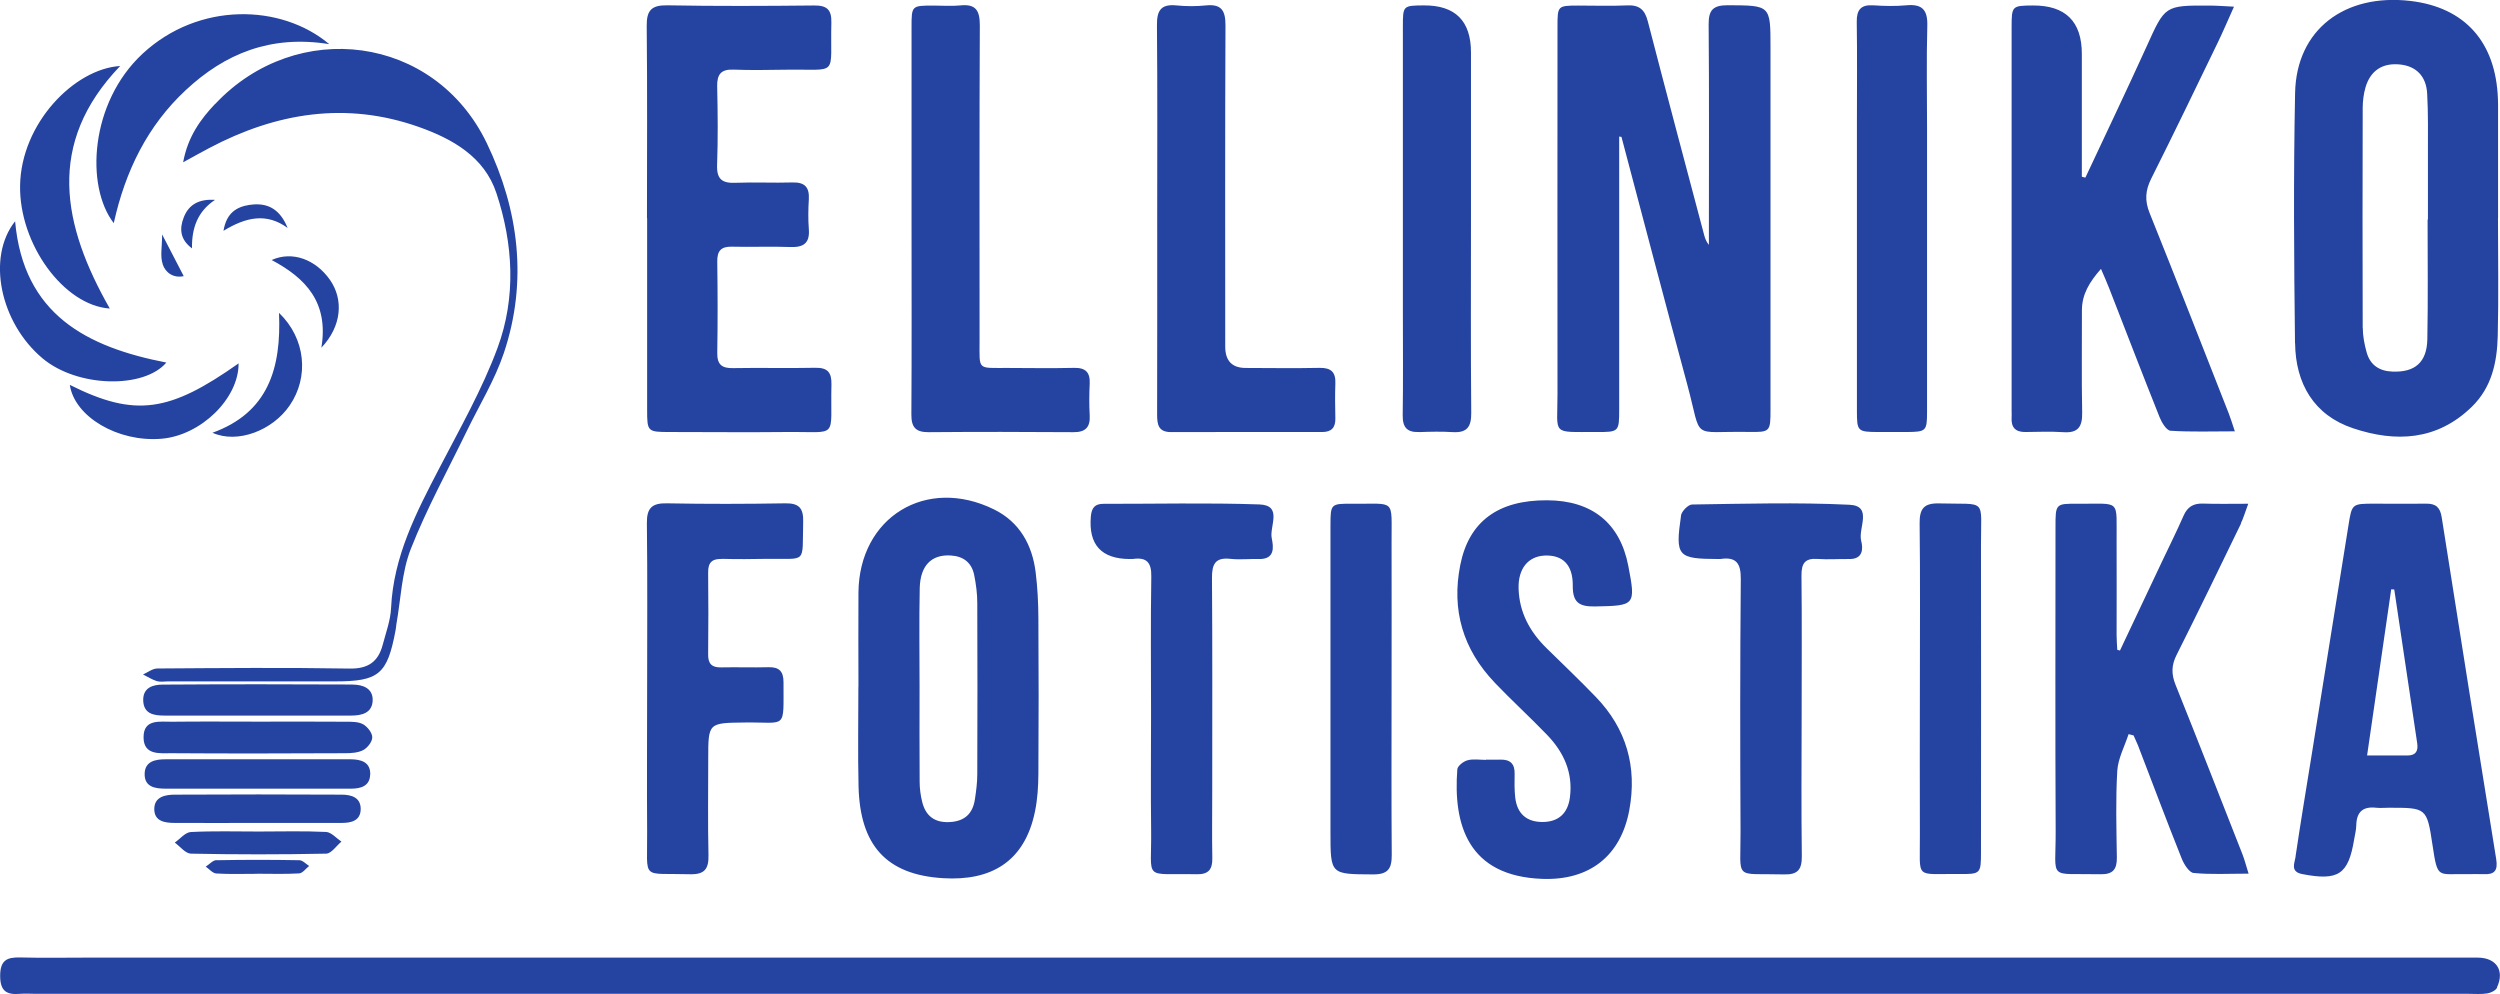<svg viewBox="0 0 296.23 117.8" xmlns="http://www.w3.org/2000/svg" data-sanitized-data-name="Calque 1" data-name="Calque 1" id="Calque_1">
  <defs>
    <style>
      .cls-1 {
        fill: #2543a0;
        stroke-width: 0px;
      }
    </style>
  </defs>
  <path d="M295.89,117.02c-.16.34-.73.62-1.15.69-.73.12-1.49.05-2.23.05-48.17,0-96.33,0-144.5,0-47.92,0-95.83,0-143.75,0-.62,0-1.25-.05-1.87,0-1.58.14-2.37-.29-2.37-2.13,0-1.82.77-2.22,2.36-2.18,2.61.07,5.23.02,7.84.02,93.9,0,187.81,0,281.71,0,.56,0,1.12,0,1.68,0,2.19.02,3.19,1.53,2.26,3.53ZM189.17,51.19c2.67.01,2.69-.02,2.69-2.72,0-10.76,0-21.52,0-32.29.09.01.18.02.27.04,2.6,9.8,5.16,19.6,7.81,29.39,1.81,6.71.27,5.45,7.26,5.57,2.55.04,2.59-.03,2.59-2.62,0-14.31,0-28.62,0-42.93,0-5.04,0-4.98-5.06-5.01-1.7,0-2.28.53-2.27,2.25.07,8.09.03,16.18.03,24.26v1.89c-.35-.42-.47-.83-.58-1.24-2.23-8.42-4.48-16.83-6.66-25.26-.36-1.4-1.03-1.95-2.47-1.88-1.92.09-3.86.02-5.78.02-2.44.01-2.45.02-2.45,2.53,0,14.5-.02,28.99,0,43.49.01,4.97-.82,4.49,4.62,4.51ZM238.36,49.48c-.07,1.17.46,1.73,1.65,1.71,1.49-.02,2.99-.08,4.48.02,1.75.12,2.26-.64,2.23-2.31-.08-4.04-.02-8.09-.03-12.13,0-1.9.89-3.35,2.26-4.91.4.95.71,1.61.97,2.3,1.99,5.1,3.95,10.21,5.98,15.29.25.63.82,1.56,1.29,1.59,2.44.16,4.89.07,7.62.07-.32-.95-.49-1.53-.71-2.09-3.12-7.93-6.21-15.88-9.39-23.78-.59-1.47-.51-2.67.19-4.07,2.68-5.34,5.27-10.72,7.87-16.09.64-1.32,1.21-2.67,1.94-4.29-1.25-.06-2.1-.13-2.95-.13-5.27-.02-5.22.01-7.41,4.86-2.36,5.2-4.83,10.35-7.25,15.53-.14-.04-.28-.07-.42-.11,0-4.85,0-9.7,0-14.55q0-5.78-5.82-5.74c-2.44.02-2.5.06-2.5,2.52,0,15.18,0,30.37,0,45.55,0,.25.02.5,0,.75ZM76.68,25.84c0,7.59,0,15.18,0,22.77,0,2.52.06,2.58,2.64,2.58,4.6,0,9.21.05,13.81,0,6.38-.07,5.23.97,5.39-5.63.03-1.43-.45-2.01-1.93-1.98-3.23.07-6.47-.02-9.7.04-1.33.03-1.92-.39-1.9-1.8.06-3.61.05-7.22,0-10.82-.02-1.27.44-1.8,1.74-1.77,2.3.06,4.61-.05,6.9.04,1.57.06,2.34-.44,2.21-2.11-.09-1.18-.07-2.37,0-3.54.08-1.42-.46-2.04-1.94-2-2.24.07-4.48-.05-6.72.04-1.56.07-2.27-.38-2.21-2.09.11-3.11.08-6.22.01-9.33-.03-1.42.45-2.05,1.93-1.99,2.05.08,4.11.04,6.16.01,6.45-.1,5.27.95,5.44-5.58.04-1.56-.55-2.05-2.07-2.03-5.78.06-11.57.09-17.35-.02-1.89-.03-2.48.58-2.46,2.45.08,7.59.03,15.18.03,22.77ZM265.52,62.02c.31-.63.5-1.32.88-2.33-2.02,0-3.68.04-5.35-.02-1.15-.04-1.86.39-2.32,1.45-.8,1.82-1.69,3.61-2.54,5.4-1.66,3.52-3.33,7.04-4.99,10.56-.11-.03-.22-.05-.32-.08-.03-.59-.08-1.18-.08-1.77,0-3.67.02-7.34,0-11.01-.04-5.19.6-4.49-4.6-4.53-2.63-.02-2.64,0-2.64,2.75,0,12.01-.04,24.02.02,36.03.03,5.98-1.04,4.98,5.3,5.12,1.48.03,1.97-.57,1.95-1.99-.05-3.42-.15-6.85.05-10.26.09-1.47.87-2.9,1.34-4.35.2.05.39.1.59.15.17.39.36.78.52,1.17,1.72,4.47,3.4,8.96,5.18,13.41.27.68.88,1.66,1.41,1.72,2.06.2,4.16.08,6.52.08-.31-.98-.47-1.63-.71-2.25-2.64-6.72-5.26-13.44-7.95-20.14-.5-1.26-.49-2.31.13-3.53,2.6-5.17,5.12-10.38,7.64-15.58ZM177.09,80.87c2.02,2.11,4.18,4.08,6.21,6.19,1.99,2.06,3.11,4.49,2.72,7.44-.25,1.9-1.38,2.9-3.25,2.9-1.88,0-3.01-.98-3.23-2.91-.1-.92-.09-1.86-.07-2.8.03-1.19-.53-1.71-1.69-1.68-.56.02-1.12,0-1.68,0v.03c-.75,0-1.53-.14-2.22.05-.48.13-1.17.67-1.2,1.07-.5,6.58,1.27,12.66,10.07,12.98,5.56.2,9.3-2.68,10.31-8.16.94-5.09-.33-9.63-3.97-13.4-1.9-1.97-3.88-3.86-5.83-5.77-1.99-1.95-3.24-4.25-3.32-7.07-.07-2.35,1.13-3.82,3.09-3.91,2.1-.09,3.35,1.05,3.33,3.55-.02,2.02.76,2.51,2.64,2.48,4.76-.09,4.84-.12,3.94-4.81-.98-5.07-4.29-7.75-9.62-7.77-5.82-.03-9.27,2.52-10.29,7.67-1.06,5.33.32,9.99,4.06,13.91ZM110.02,51.21c5.72-.05,11.45-.04,17.17,0,1.46.01,2.01-.6,1.93-2.02-.07-1.24-.06-2.49,0-3.73.06-1.35-.49-1.9-1.86-1.87-2.61.06-5.22.02-7.84.01-3.67-.02-3.35.36-3.35-3.26,0-12.44-.03-24.88.03-37.33,0-1.74-.45-2.56-2.3-2.37-1.05.11-2.11.02-3.17.02-2.61,0-2.62.01-2.62,2.55,0,7.59,0,15.18,0,22.77,0,7.71.03,15.43-.02,23.14-.01,1.53.53,2.1,2.05,2.09ZM137.12,25.79c0,7.78.01,15.55-.01,23.33,0,1.2.15,2.08,1.66,2.08,5.97-.02,11.94-.01,17.91-.01,1.09,0,1.57-.52,1.55-1.61-.03-1.37-.05-2.74,0-4.11.06-1.35-.48-1.9-1.85-1.88-2.92.06-5.85.02-8.77.01q-2.42,0-2.43-2.51c0-12.69-.03-25.38.03-38.07,0-1.73-.44-2.56-2.29-2.38-1.17.12-2.37.12-3.54,0-1.86-.18-2.31.65-2.29,2.38.07,7.59.03,15.18.03,22.77ZM85.6,66.22c1.74.05,3.48.03,5.22,0,4.89-.07,4.22.72,4.35-4.4.04-1.61-.49-2.21-2.14-2.18-4.66.08-9.33.09-13.99,0-1.76-.04-2.41.53-2.39,2.34.08,6.53.03,13.06.03,19.6,0,5.66-.04,11.32,0,16.98.05,5.85-.81,4.86,5.05,5.03,1.76.05,2.26-.62,2.22-2.28-.09-3.79-.03-7.59-.03-11.38,0-4.31,0-4.27,4.38-4.32,5-.06,4.52.93,4.54-4.78,0-1.26-.5-1.81-1.78-1.77-1.86.05-3.73-.02-5.6.02-1.11.03-1.57-.43-1.55-1.54.03-3.23.04-6.47,0-9.7-.02-1.23.5-1.65,1.68-1.61ZM220.03,14.37c0,11.44,0,22.89,0,34.33,0,2.41.08,2.48,2.54,2.49,1.12,0,2.24,0,3.36,0,2.31-.02,2.41-.1,2.41-2.44,0-7.59,0-15.18,0-22.76,0-3.61,0-7.21,0-10.82,0-4.04-.08-8.09.03-12.13.05-1.9-.63-2.59-2.5-2.41-1.29.12-2.61.09-3.91,0-1.47-.09-1.97.54-1.95,1.97.06,3.92.02,7.84.02,11.75ZM133.89,66.23c.12,0,.25.02.37,0,1.6-.22,2.19.41,2.16,2.08-.09,5.48-.03,10.95-.03,16.43,0,4.54-.05,9.09.01,13.63.08,6.11-1.06,5.09,5.39,5.22,1.39.03,1.88-.55,1.86-1.88-.05-2.68-.01-5.35-.01-8.03,0-8.4.03-16.8-.03-25.2-.01-1.65.4-2.46,2.19-2.26,1.11.12,2.24-.01,3.36.02,1.93.05,1.75-1.41,1.53-2.47-.29-1.39,1.34-3.9-1.47-4-6.15-.21-12.32-.06-18.48-.07-1.01,0-1.39.48-1.48,1.48q-.45,5.04,4.61,5.06ZM199.19,61.09c-.7,4.86-.43,5.13,4.45,5.15.06,0,.13,0,.19,0,1.87-.29,2.46.47,2.44,2.38-.09,9.96-.08,19.91-.03,29.87.03,5.95-.89,4.96,5.14,5.12,1.68.05,2.14-.61,2.12-2.19-.07-5.48-.03-10.95-.02-16.43,0-5.6.04-11.2-.02-16.8-.01-1.43.41-2.07,1.91-1.96,1.24.09,2.49-.01,3.73.01,1.66.03,1.68-1.21,1.43-2.18-.37-1.46,1.4-4.11-1.37-4.25-6.21-.3-12.44-.12-18.66-.03-.46,0-1.25.81-1.32,1.32ZM168.18,51.2c1.3-.05,2.61-.08,3.91,0,1.7.11,2.26-.57,2.24-2.28-.07-7.65-.03-15.29-.03-22.94,0-6.59,0-13.18,0-19.77q0-5.6-5.58-5.57c-2.47.02-2.49.02-2.49,2.5,0,11.25,0,22.5,0,33.76,0,4.1.04,8.21-.02,12.31-.02,1.46.54,2.04,1.96,1.98ZM25.49,12.31c-1.71,1.81-3.23,3.86-3.79,6.92,1.27-.7,2.17-1.2,3.08-1.68,7.94-4.2,16.22-5.56,24.84-2.51,3.98,1.41,7.77,3.53,9.2,7.84,2,6.03,2.35,12.34.14,18.33-1.82,4.92-4.46,9.56-6.89,14.24-2.74,5.26-5.45,10.48-5.73,16.6-.07,1.46-.61,2.91-.99,4.35-.53,2-1.71,2.86-3.93,2.82-7.59-.13-15.18-.06-22.77-.01-.57,0-1.14.46-1.7.71.54.27,1.07.61,1.64.79.4.12.86.03,1.3.03,6.6,0,13.19,0,19.79,0,5.22,0,6.21-.83,7.19-6.04.05-.24.06-.5.1-.74.53-2.99.62-6.15,1.71-8.92,1.88-4.78,4.38-9.32,6.63-13.96,1.49-3.07,3.31-6.03,4.39-9.24,2.86-8.51,1.77-16.99-2.01-24.86-6.18-12.87-22.55-14.91-32.18-4.67ZM157.65,62.25c0,12.12,0,24.23,0,36.35,0,5.06,0,4.98,5.04,5.01,1.78.01,2.23-.68,2.22-2.31-.05-6.52-.02-13.05-.02-19.57,0-5.84.02-11.68,0-17.52-.02-5.21.54-4.47-4.61-4.52-2.61-.02-2.62.01-2.63,2.56ZM227.46,62.03c.08,6.46.03,12.92.03,19.39,0,5.84-.03,11.68,0,17.52.04,5.36-.71,4.57,4.65,4.62,2.55.03,2.59-.03,2.59-2.61,0-12.12.03-24.23,0-36.35-.02-5.68.8-4.79-4.94-4.95-1.82-.05-2.35.62-2.33,2.38ZM13.48,26.44c1.37-6.2,4.01-11.55,8.53-15.76,4.62-4.31,10.04-6.57,17-5.45C33.32.44,23.54.2,16.9,6.36c-6.25,5.8-6.8,15.71-3.42,20.08ZM13.01,36.56c-5.62-9.86-7.6-19.55,1.23-28.74-5.45.34-11.75,6.81-11.86,14.18-.11,6.92,5.17,14.19,10.63,14.56ZM5.04,42.46c4.16,3.49,12.04,3.61,14.67.5-9.41-1.83-16.93-5.67-17.92-16.74C-1.61,30.5.02,38.25,5.04,42.46ZM41.8,81.11c-7.51-.04-15.02-.04-22.52.01-1.14,0-2.34.34-2.31,1.86.04,1.6,1.23,1.81,2.5,1.81,3.66,0,7.32,0,10.98,0,3.72,0,7.45,0,11.17,0,1.28,0,2.51-.32,2.54-1.83.02-1.42-1.2-1.84-2.36-1.84ZM43.04,85.83c-.54-.31-1.31-.31-1.98-.31-3.48-.03-6.95-.01-10.43-.01-3.41,0-6.83-.03-10.24.01-1.43.02-3.38-.37-3.38,1.84,0,2.18,1.97,1.88,3.38,1.89,6.83.05,13.66.03,20.49,0,.73,0,1.55-.05,2.16-.37.51-.27,1.08-1,1.07-1.52,0-.53-.57-1.24-1.08-1.54ZM43.87,91.79c.05-1.49-1.09-1.81-2.3-1.82-7.32-.01-14.65-.01-21.97,0-1.18,0-2.41.23-2.46,1.68-.05,1.6,1.22,1.8,2.49,1.8,3.6,0,7.2,0,10.8,0,3.72,0,7.45,0,11.17,0,1.14,0,2.22-.3,2.26-1.66ZM42.74,95.86c0-1.4-1.14-1.69-2.24-1.7-6.59-.03-13.17-.04-19.76,0-1.13,0-2.45.23-2.46,1.7,0,1.49,1.29,1.65,2.45,1.65,3.29.02,6.59,0,9.88,0,3.29,0,6.59.01,9.88,0,1.12,0,2.24-.25,2.25-1.65ZM8.27,45.6c.56,3.78,5.69,6.81,10.84,6.39,4.69-.38,9.19-4.77,9.16-8.93-8.15,5.75-12.21,6.45-19.99,2.55ZM40.45,99.72c-.6-.4-1.19-1.11-1.81-1.14-2.67-.13-5.34-.05-8.02-.05s-5.35-.08-8.02.06c-.65.04-1.26.81-1.89,1.25.63.46,1.26,1.29,1.9,1.31,5.34.11,10.69.11,16.04,0,.61-.01,1.2-.92,1.8-1.42ZM25.18,51.28c2.93,1.32,7.11-.24,9.16-3.26,2.28-3.34,1.91-7.88-1.28-10.95.29,6.6-1.3,11.83-7.89,14.21ZM39.09,33.15c-1.7-2.42-4.47-3.44-6.9-2.34,4.04,2.15,6.78,5.02,5.89,10.39,2.41-2.54,2.66-5.7,1.01-8.05ZM25.65,101.92c-.43,0-.84.5-1.27.77.41.28.81.78,1.24.81,1.6.1,3.21.04,4.82.04,0,0,0,0,0-.01,1.67,0,3.34.06,5.01-.04.41-.03.79-.57,1.18-.88-.38-.24-.76-.67-1.15-.68-3.28-.06-6.55-.06-9.83,0ZM29.59,24.27c-1.54.24-2.75.93-3.11,3.08,2.65-1.62,5.1-2.17,7.6-.34-.89-2.2-2.35-3.06-4.5-2.73ZM22.75,29.44c-.04-2.4.65-4.38,2.73-5.76-1.81-.11-3.08.48-3.7,2.06-.54,1.37-.45,2.63.97,3.69ZM19.27,31.3c.34,1.04,1.31,1.68,2.5,1.42-.76-1.47-1.49-2.88-2.56-4.94,0,1.46-.25,2.58.07,3.52ZM271.94,40.67c-.12-9.88-.19-19.77.01-29.65.15-7.56,5.92-11.81,13.65-10.91,6.51.76,10.12,4.91,10.38,11.54,0,.25.02.5.02.75,0,4.48,0,8.96,0,13.44,0,0,0,0-.01,0,0,4.67.09,9.34-.03,14-.08,3.08-.7,6.05-3.07,8.36-4.12,4.02-9.03,4.23-14.06,2.55-4.66-1.55-6.83-5.32-6.88-10.09ZM279.97,38.84c0,.98.2,1.98.46,2.92.42,1.49,1.49,2.21,3.04,2.27,2.67.11,4.1-1.08,4.15-3.85.09-4.72.03-9.45.03-14.17h.04c0-2.61,0-5.22,0-7.83,0-2.36.04-4.73-.09-7.08-.11-2.09-1.32-3.27-3.23-3.46-2.05-.21-3.49.71-4.08,2.72-.22.76-.32,1.59-.33,2.38-.02,8.7-.03,17.41,0,26.11ZM101.72,81.38c0-3.73-.03-7.46,0-11.19.09-8.91,8.03-13.79,16.08-9.82,3.01,1.49,4.52,4.19,4.92,7.47.22,1.78.31,3.59.32,5.39.04,6.15.04,12.31,0,18.46-.01,1.48-.1,3-.4,4.45-1.24,6.08-5.32,8.25-10.86,7.92-6.79-.4-9.89-3.93-10.05-10.92-.09-3.91-.02-7.83-.02-11.75ZM108.97,81.46h-.01c0,3.72-.02,7.45.01,11.17,0,.8.11,1.61.3,2.38.41,1.67,1.47,2.49,3.25,2.4,1.78-.09,2.75-1,3-2.71.15-.98.28-1.97.28-2.96.02-6.77.03-13.53,0-20.3,0-1.11-.15-2.23-.37-3.32-.3-1.46-1.28-2.21-2.77-2.3-2.28-.14-3.62,1.18-3.68,3.89-.08,3.91-.02,7.82-.02,11.73ZM272,101.51c.6-4.06,1.28-8.11,1.93-12.16,1.45-9.02,2.9-18.04,4.34-27.07.41-2.58.4-2.6,3.06-2.6,2.05,0,4.11.03,6.16,0,1.15-.02,1.65.46,1.83,1.6,2.12,13.51,4.27,27.02,6.46,40.52.22,1.37-.21,1.85-1.52,1.78-.62-.03-1.24,0-1.87,0-3.56-.09-3.54.7-4.16-3.47-.66-4.41-.72-4.4-5.18-4.4-.5,0-1,.05-1.49,0-1.58-.18-2.33.5-2.36,2.08-.01.55-.16,1.11-.25,1.66-.69,4.18-1.87,4.95-6.16,4.12-1.45-.28-.89-1.32-.78-2.05ZM280.47,89.52c1.83,0,3.31,0,4.79,0,1.02,0,1.29-.55,1.16-1.45-.91-6.07-1.81-12.15-2.72-18.22-.12,0-.24-.01-.36-.02-.94,6.48-1.89,12.97-2.86,19.69Z" class="cls-1"></path>
</svg>
